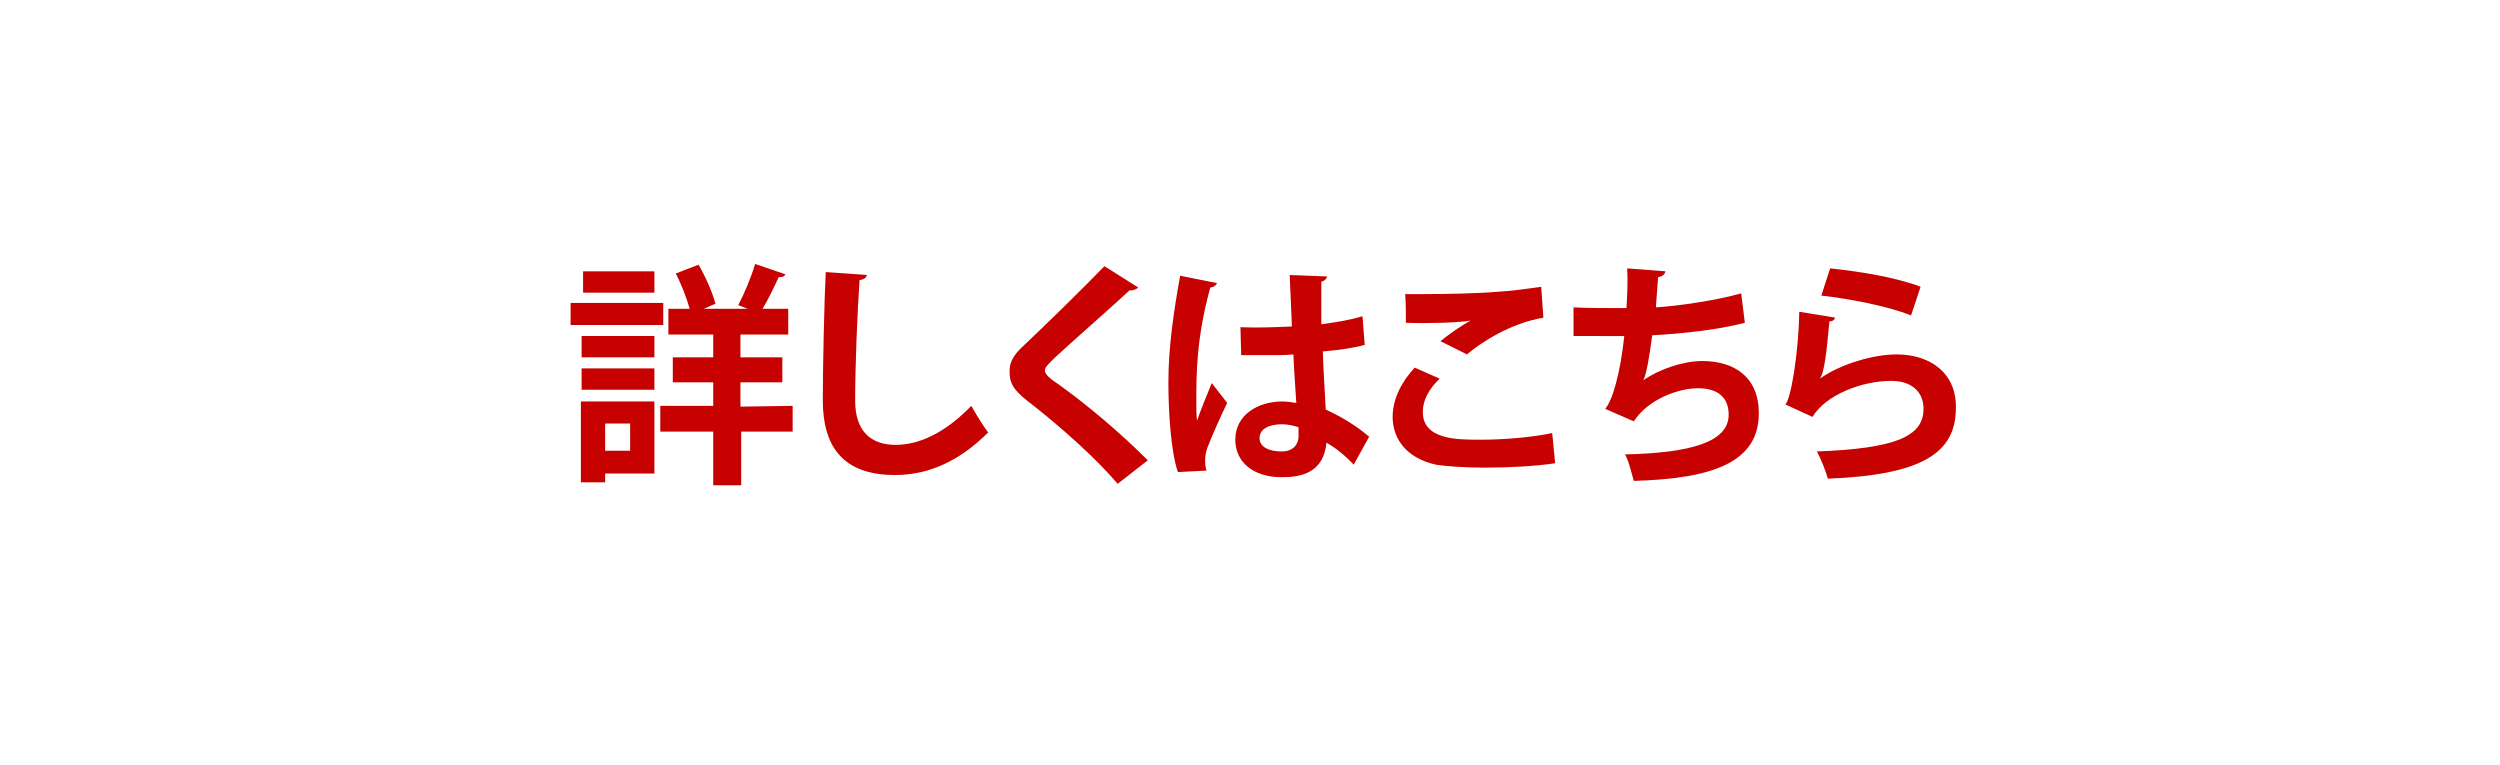 <?xml version="1.0" encoding="utf-8"?>
<!-- Generator: Adobe Illustrator 27.9.2, SVG Export Plug-In . SVG Version: 6.00 Build 0)  -->
<svg version="1.1" id="Layer_2" xmlns="http://www.w3.org/2000/svg" xmlns:xlink="http://www.w3.org/1999/xlink" x="0px" y="0px"
	 viewBox="0 0 340 104" style="enable-background:new 0 0 340 104;" xml:space="preserve">
<style type="text/css">
	.st0{fill:#FFFFFF;}
	.st1{fill:#C70000;}
</style>
<rect x="-10" y="-10.8" class="st0" width="362.8" height="124.2"/>
<g>
	<path class="st1" d="M90.2,41.2v3H77.6v-3H90.2z M89,54.6v9.8h-6.7v1.2H79v-11H89z M79.1,48.6v-2.9H89v2.9H79.1z M79.1,53v-2.9H89
		V53H79.1z M89,36.9v2.9h-9.7v-2.9H89z M85.7,57.6h-3.4v3.7h3.4V57.6z M107.8,55.2v3.5h-7V66H97v-7.3h-7.2v-3.5H97V52h-5.5v-3.4H97
		v-3.1h-6.1V42h2.9c-0.4-1.4-1.1-3.3-1.9-4.8L95,36c1,1.7,1.9,3.8,2.3,5.3L95.7,42h6l-1.3-0.5c0.8-1.5,1.8-3.9,2.3-5.6l4.1,1.4
		c-0.1,0.3-0.4,0.4-0.9,0.4c-0.6,1.3-1.4,3-2.2,4.3h3.5v3.5h-6.5v3.1h5.7V52h-5.7v3.3L107.8,55.2L107.8,55.2z"/>
	<path class="st1" d="M117.9,37.4c-0.1,0.4-0.4,0.6-1,0.7c-0.3,4.2-0.6,11.7-0.6,16.4c0,4.1,2.1,6,5.5,6c3.2,0,6.7-1.6,10.3-5.3
		c0.5,0.9,1.7,2.9,2.3,3.6c-4,4-8.2,5.8-12.7,5.8c-7.1,0-9.8-3.9-9.8-10.2c0-4.3,0.2-13.5,0.4-17.4L117.9,37.4z"/>
	<path class="st1" d="M152,65.8c-2.7-3.2-7.5-7.6-12.3-11.3c-1.9-1.5-2.4-2.4-2.4-4c0-1.1,0.4-2,1.5-3.1c3.2-3,8.9-8.6,11.4-11.2
		l4.6,2.9c-0.3,0.3-0.7,0.4-1.2,0.4c-2.9,2.7-7.4,6.6-10.1,9.1c-0.7,0.7-1.4,1.3-1.4,1.8s0.8,1.2,1.9,1.9c3.9,2.8,8.3,6.5,12.1,10.3
		L152,65.8z"/>
	<path class="st1" d="M160.2,64.2c-0.9-2.5-1.3-7.8-1.3-12.2c0-4.7,0.7-9.5,1.6-14.5l5,1c-0.1,0.3-0.5,0.6-0.9,0.6
		c-1.9,6.9-1.9,11.8-1.9,15.5c0,1.1,0,2.1,0.1,2.6c0.4-1.2,1.5-3.9,2-5.1l2.1,2.7c-0.8,1.6-2,4.3-2.7,6.1c-0.2,0.6-0.3,1.1-0.3,1.7
		c0,0.4,0,0.9,0.2,1.4L160.2,64.2z M168.7,44.5c2.3,0.1,4.7,0,7-0.1c-0.1-2.5-0.2-4.7-0.3-7l5.1,0.2c-0.1,0.3-0.3,0.6-0.8,0.7v5.8
		c2.2-0.3,4-0.6,5.6-1.1l0.3,3.9c-1.4,0.4-3.4,0.7-5.7,0.9c0.1,2.9,0.3,5.8,0.4,7.9c2.2,1,4.3,2.3,5.9,3.7l-2.1,3.8
		c-1-1.1-2.3-2.2-3.7-3c-0.4,4.1-3.4,4.7-6.1,4.7c-3.9,0-6.3-2.1-6.3-5.1c0-3.4,3.1-5.2,6.4-5.2c0.6,0,1.2,0.1,1.9,0.2
		c-0.1-1.7-0.3-4.2-0.4-6.6c-0.9,0.1-2,0.1-2.7,0.1h-4.4L168.7,44.5z M176.6,58.1c-0.6-0.2-1.5-0.4-2.2-0.4c-1.6,0-3.1,0.5-3.1,1.9
		c0,1.2,1.3,1.8,3,1.8c1.6,0,2.4-1,2.3-2.4C176.6,58.8,176.6,58.4,176.6,58.1z"/>
	<path class="st1" d="M211.5,63c-2.6,0.4-6.3,0.6-9.6,0.6c-2.8,0-5.3-0.2-6.6-0.4c-4.1-0.9-5.9-3.6-5.9-6.5c0-2.5,1.3-4.9,3-6.7
		l3.4,1.5c-1.5,1.4-2.3,3-2.3,4.5c0,3.8,4.6,3.8,7.8,3.8s6.9-0.3,9.8-0.9L211.5,63z M195.9,46.4c1.1-0.9,2.8-2.1,4.1-2.8l0,0
		c-1.6,0.3-6.2,0.4-8.8,0.3c0-1,0-3-0.1-3.9c0.6,0,1.3,0,2.2,0c3.2,0,7.9-0.1,10.1-0.3c1.9-0.1,4.2-0.4,6.2-0.7l0.3,4.2
		c-4.6,0.8-8.5,3.4-10.4,5L195.9,46.4z"/>
	<path class="st1" d="M237.3,43.9c-3.8,1-8.9,1.5-12.6,1.7c-0.4,3.1-0.8,5.3-1.2,6.1c2.2-1.5,5.4-2.6,8-2.6c4.4,0,7.7,2.2,7.7,7.1
		c0,6.6-6.1,8.9-17,9.2c-0.3-1-0.7-2.8-1.2-3.6c9-0.2,14.1-1.7,14.1-5.4c0-2.3-1.4-3.6-4.2-3.6c-2.5,0-6.7,1.4-8.7,4.5l-3.9-1.7
		c1-1.1,2.1-5,2.6-9.9H214v-3.9c1.5,0.1,4.9,0.1,7.2,0.1c0.1-1.7,0.2-3.6,0.1-5.4l5.2,0.4c-0.1,0.5-0.5,0.7-1,0.8
		c-0.1,1.4-0.2,2.8-0.3,4.1c3.1-0.2,8-0.9,11.6-1.9L237.3,43.9z"/>
	<path class="st1" d="M249.6,43.2c-0.2,0.4-0.4,0.5-0.8,0.5c-0.4,4.4-0.7,7-1.3,7.8l0,0c2.8-2,7.3-3.3,10.4-3.3
		c4.7,0,8.2,2.6,8.1,7.3c0,6.1-4.6,9.1-17.4,9.6c-0.3-1-0.9-2.6-1.5-3.7c10.6-0.4,14.5-2,14.5-5.8c0-2.3-1.6-3.8-4.4-3.8
		c-4,0-8.9,1.9-10.7,4.9l-3.7-1.7c0.7-0.5,1.8-6.7,1.9-12.6L249.6,43.2z M248.9,36.5c3.9,0.4,8.9,1.2,12.3,2.5l-1.3,3.9
		c-3.2-1.3-8.6-2.3-12.2-2.7L248.9,36.5z"/>
</g>
</svg>
